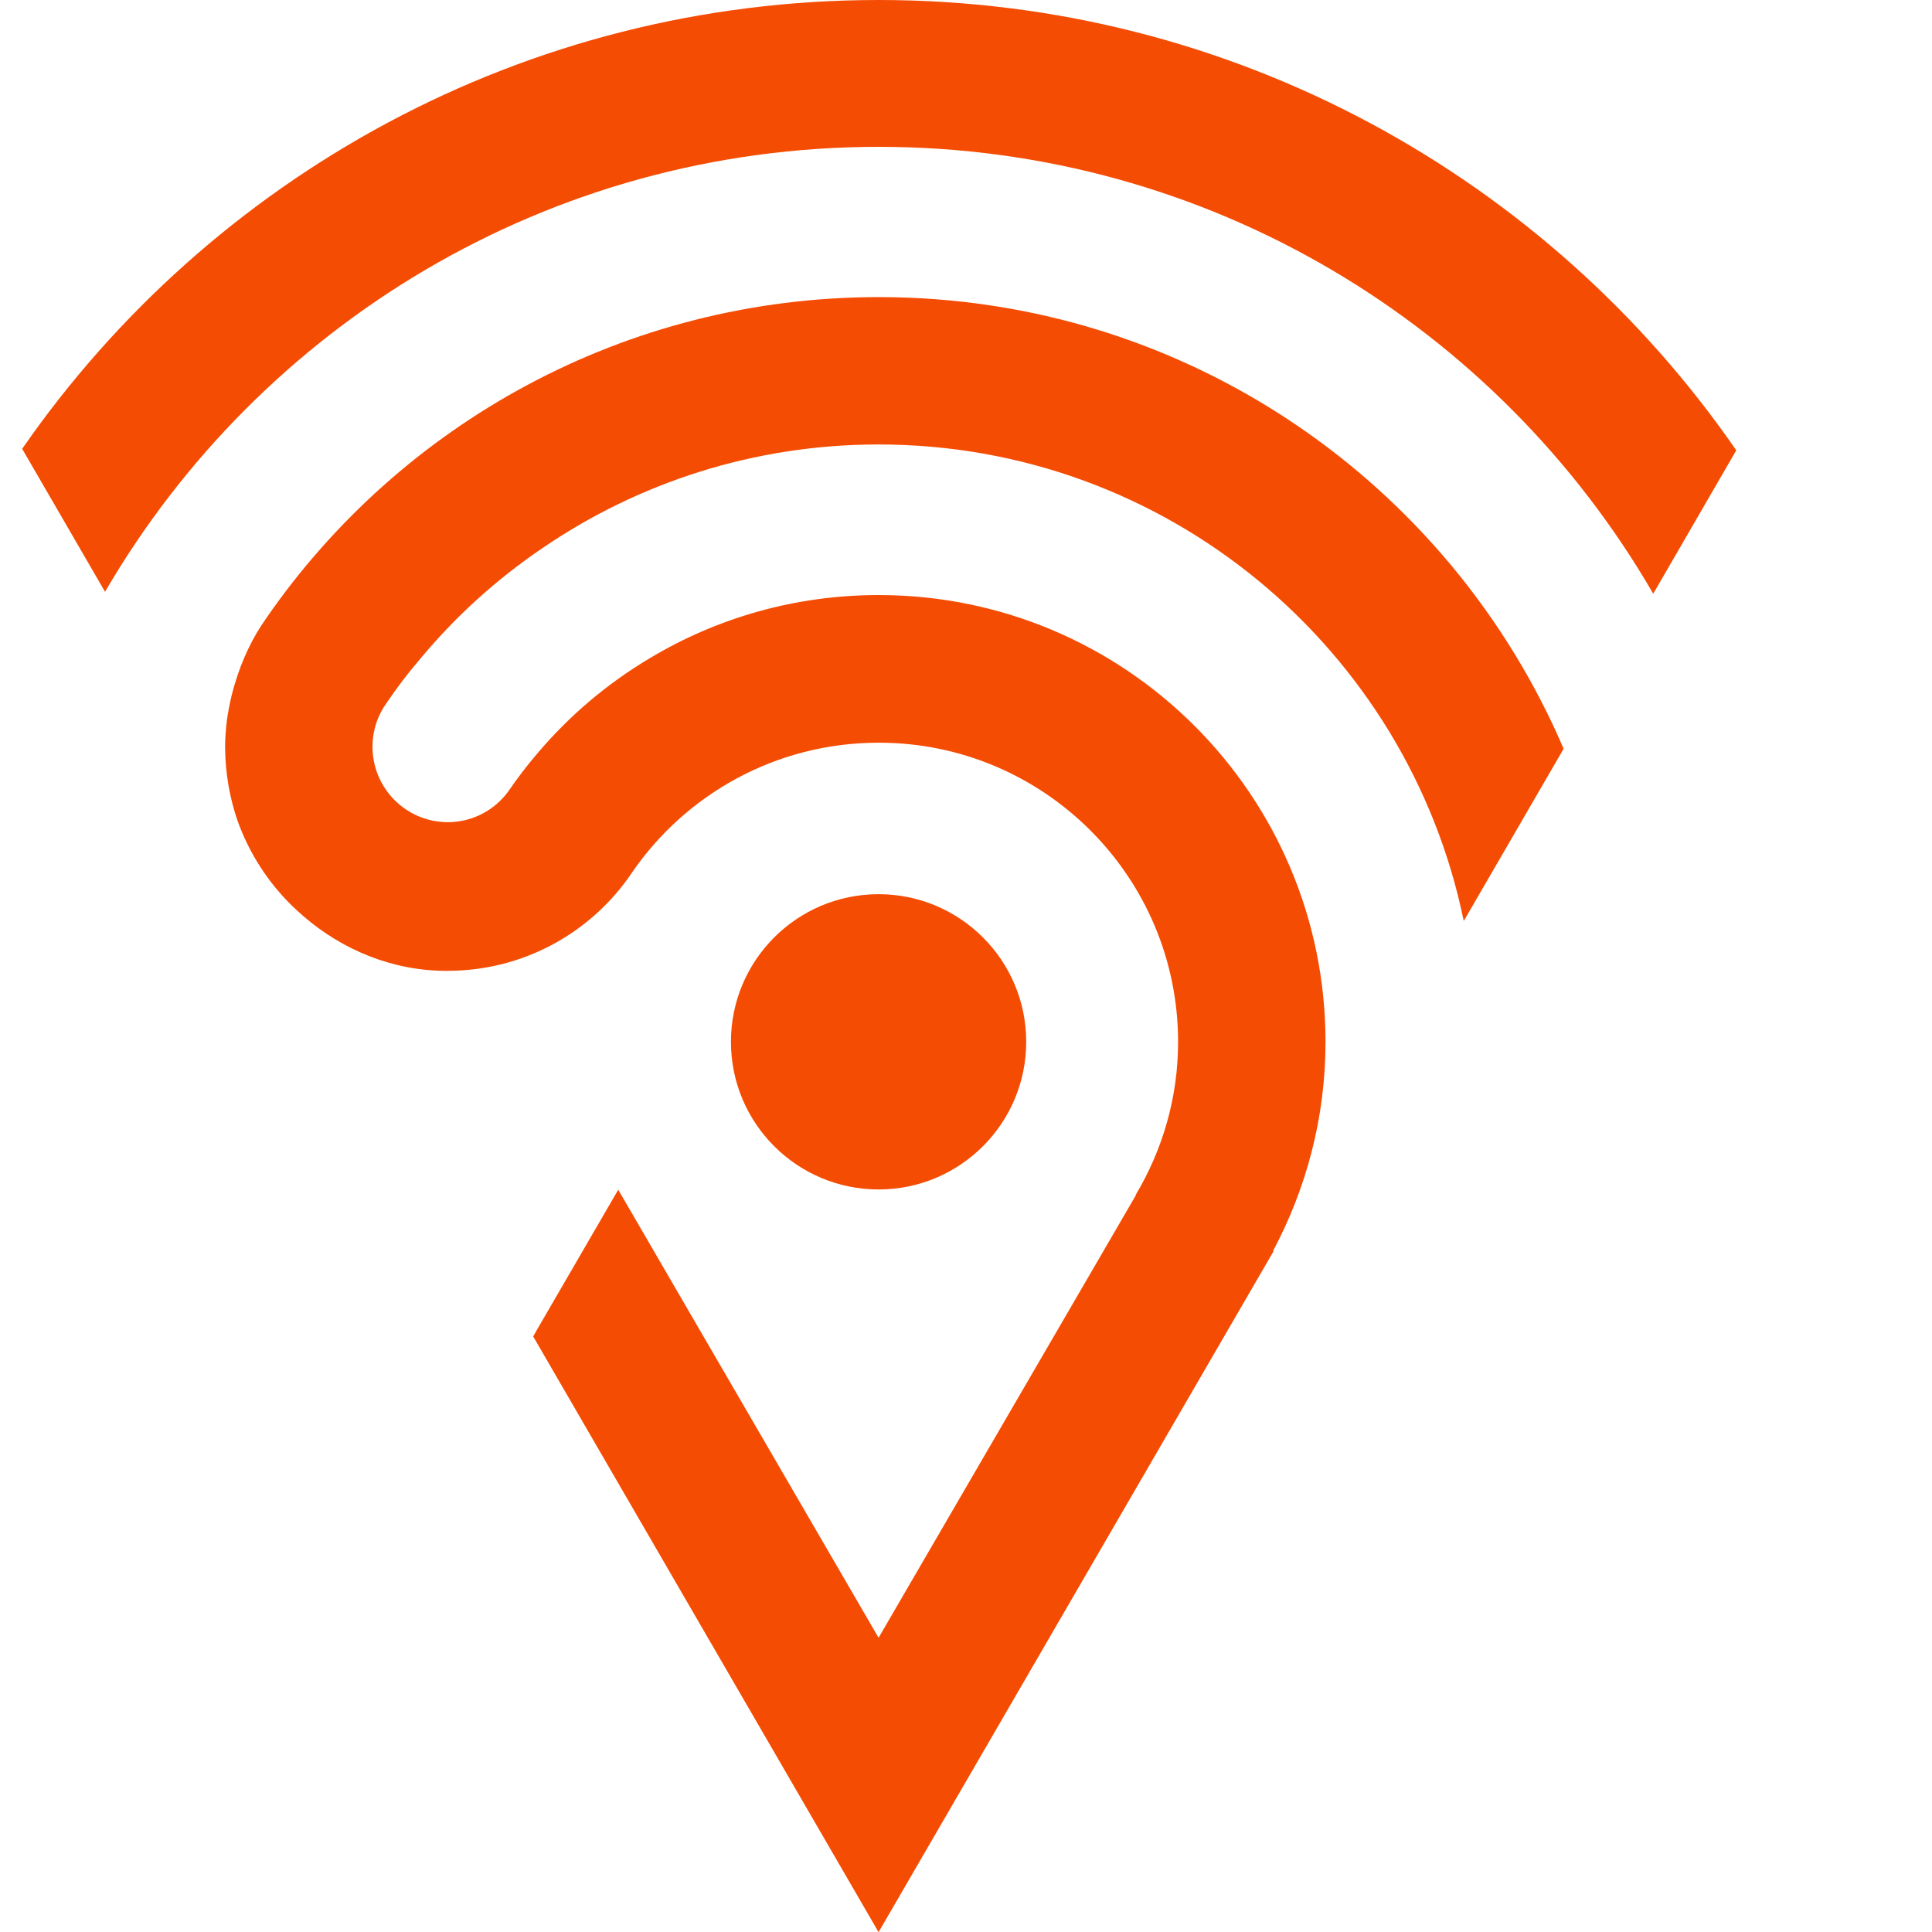 <svg xmlns="http://www.w3.org/2000/svg" width="36" height="36" viewBox="0 0 36 36" fill="none">
  <path d="M27.273 17.153C26.23 12.087 21.744 8.282 16.371 8.282C14.053 8.282 11.902 8.991 10.12 10.205C9.249 10.793 8.469 11.502 7.799 12.314C7.589 12.559 7.391 12.822 7.211 13.088C7.042 13.318 6.941 13.604 6.941 13.914C6.941 14.691 7.57 15.32 8.344 15.32C8.811 15.32 9.222 15.09 9.473 14.744C9.641 14.499 9.819 14.265 10.013 14.039C10.61 13.333 11.322 12.73 12.121 12.257C13.367 11.512 14.822 11.088 16.373 11.088C20.971 11.088 24.699 14.816 24.699 19.415C24.699 20.824 24.341 22.147 23.721 23.31L23.731 23.315L16.371 36.003L9.935 24.903L10.004 24.781L11.52 22.169L16.371 30.517L21.168 22.267C21.168 22.267 21.164 22.267 21.162 22.265C21.66 21.43 21.952 20.458 21.952 19.416C21.952 16.338 19.453 13.839 16.374 13.839C14.463 13.839 12.776 14.799 11.772 16.265C11.764 16.277 11.757 16.289 11.748 16.301C11.003 17.381 9.754 18.09 8.339 18.09C8.278 18.09 8.215 18.09 8.153 18.087C7.134 18.043 6.215 17.603 5.518 16.95C5.406 16.846 5.3 16.737 5.199 16.619C4.865 16.232 4.603 15.786 4.425 15.29C4.281 14.87 4.2 14.419 4.195 13.948V13.88C4.195 13.807 4.199 13.739 4.204 13.671C4.207 13.623 4.212 13.573 4.216 13.526C4.231 13.379 4.255 13.236 4.286 13.094C4.306 12.99 4.333 12.892 4.361 12.791C4.366 12.772 4.371 12.755 4.378 12.736C4.509 12.297 4.702 11.884 4.962 11.518C7.461 7.902 11.644 5.536 16.376 5.536C22.103 5.536 27.016 9.002 29.136 13.952L27.278 17.156L27.273 17.153ZM13.62 19.413C13.62 17.894 14.852 16.662 16.371 16.662C17.89 16.662 19.122 17.894 19.122 19.413C19.122 20.932 17.89 22.164 16.371 22.164C14.852 22.164 13.62 20.932 13.62 19.413ZM30.805 11.062C27.923 6.085 22.54 2.736 16.373 2.736C10.206 2.736 4.846 6.07 1.957 11.027L0.413 8.363C3.916 3.309 9.756 0 16.373 0C22.99 0 28.85 3.32 32.353 8.391L30.805 11.064V11.062Z" fill="#F54C03"/>
</svg>

